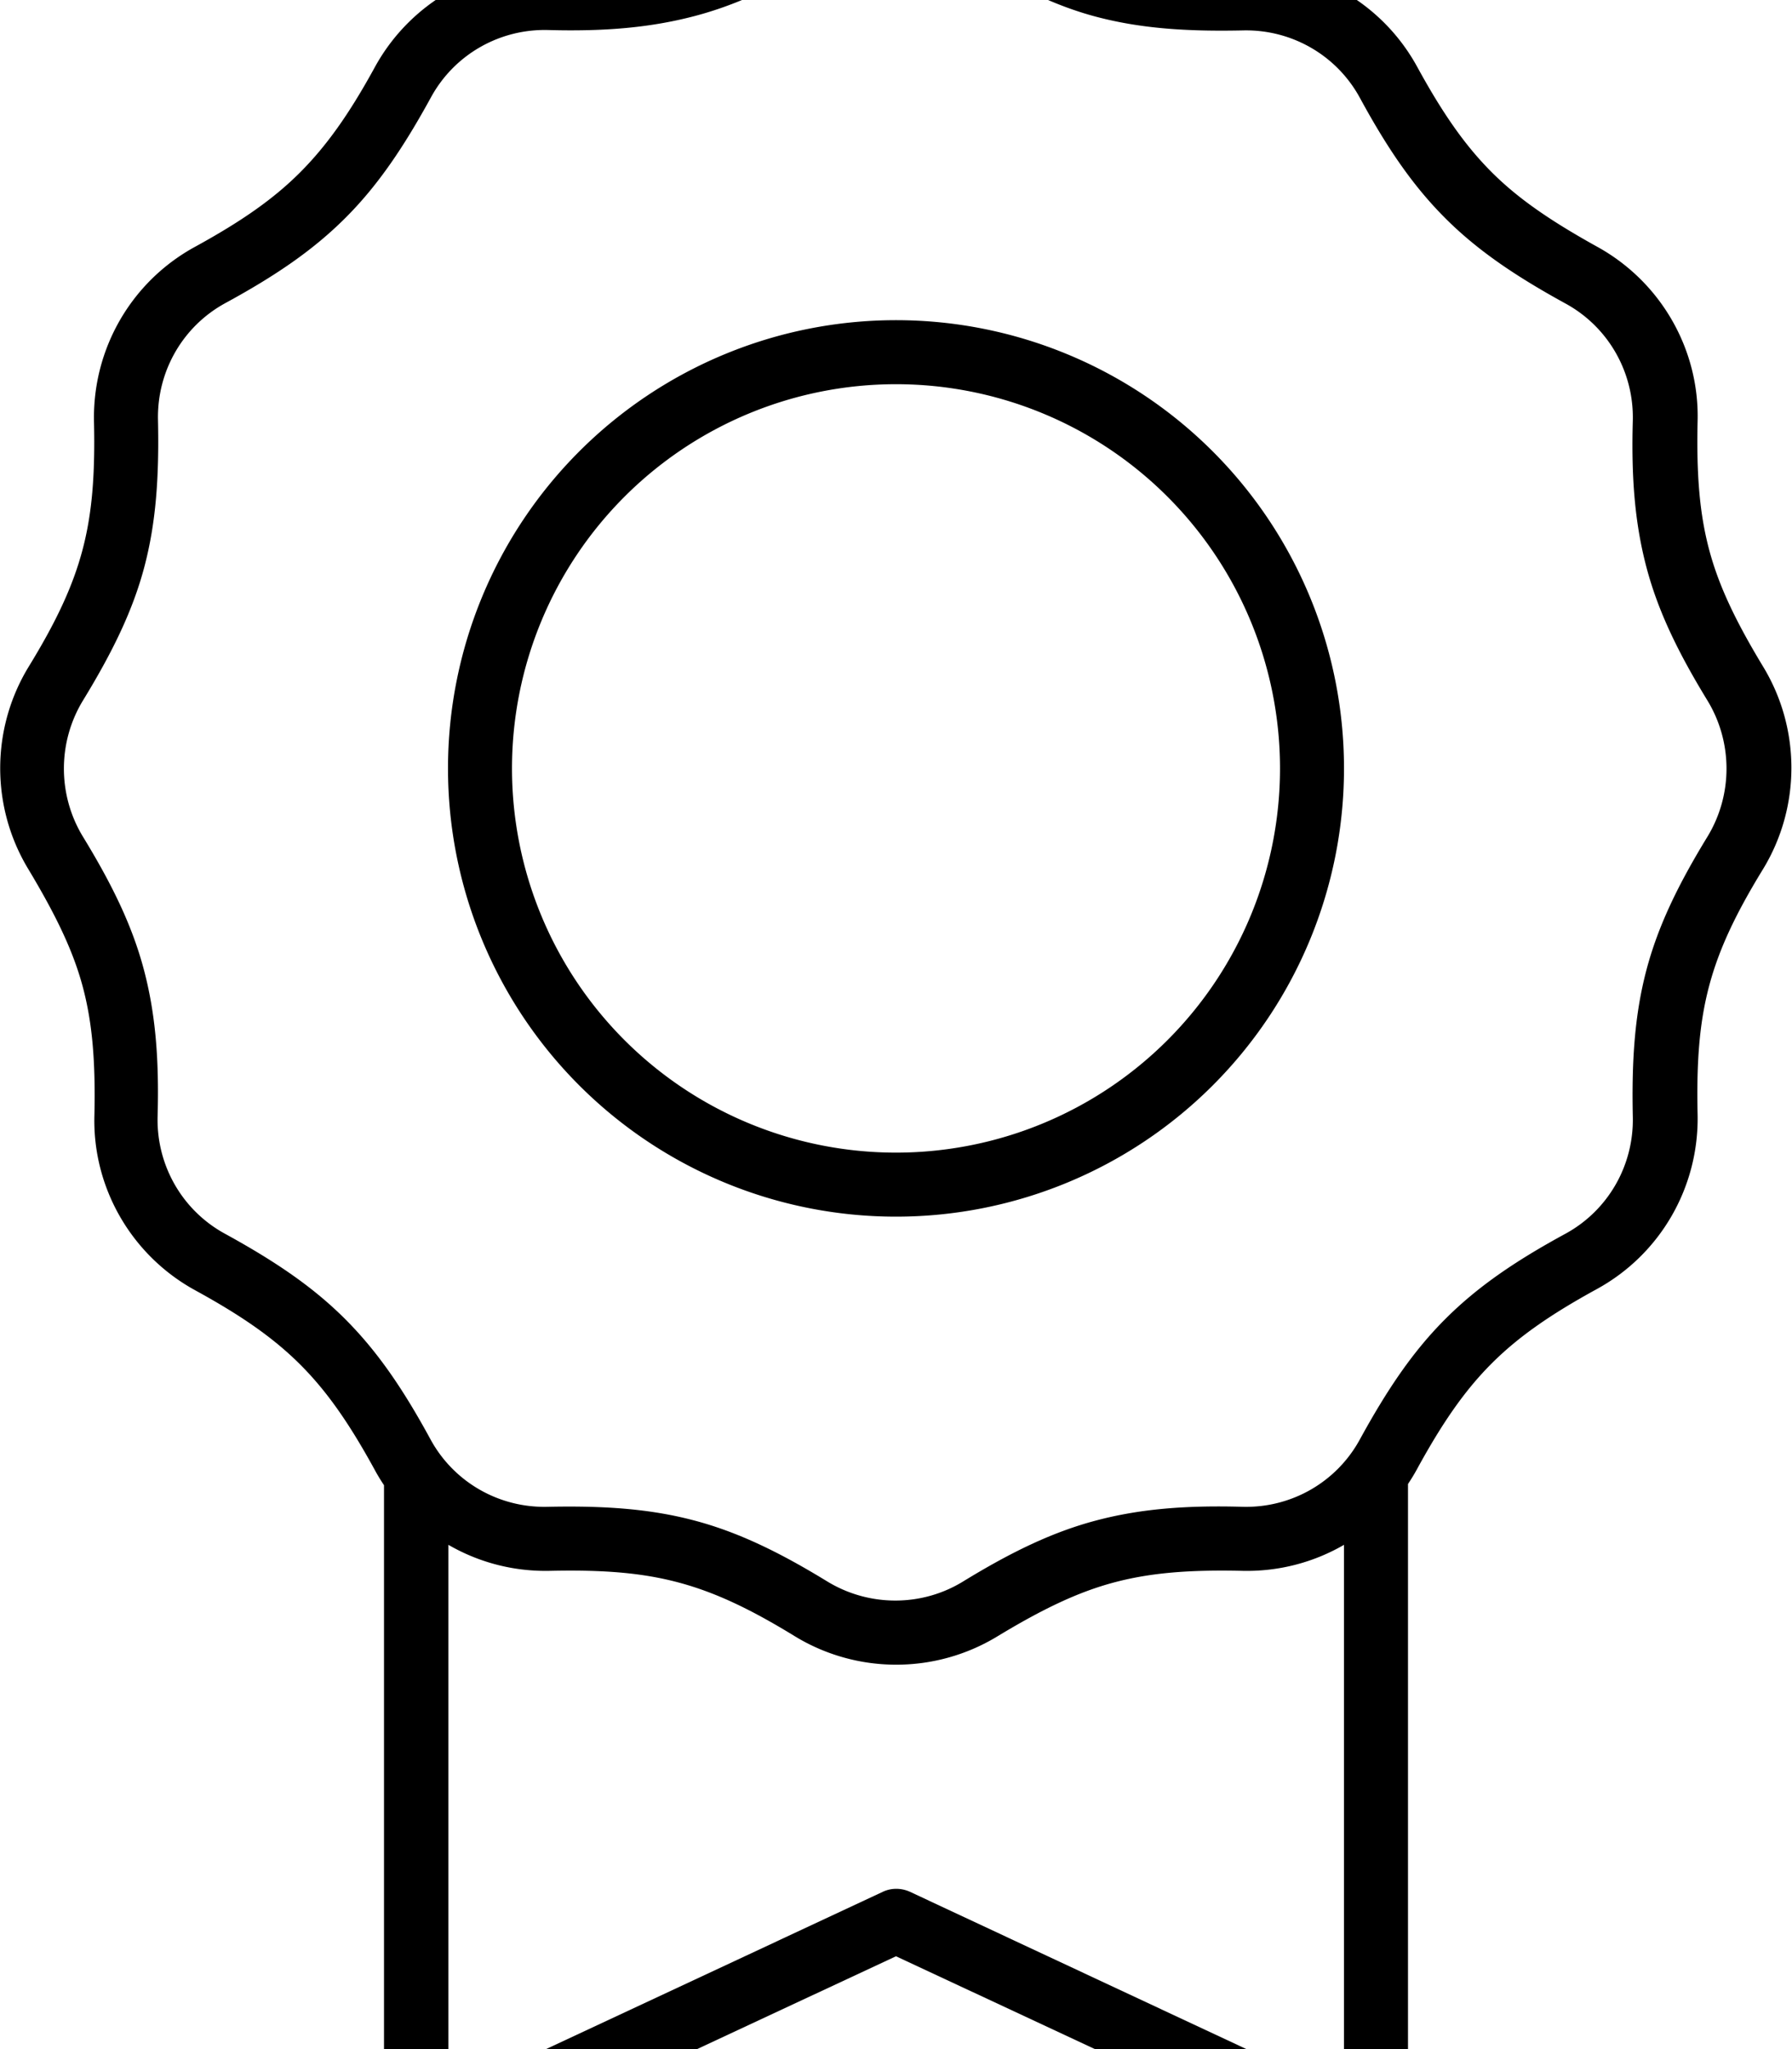 <svg xmlns="http://www.w3.org/2000/svg" viewBox="0 0 448 512"><!--! Font Awesome Pro 7.0.0 by @fontawesome - https://fontawesome.com License - https://fontawesome.com/license (Commercial License) Copyright 2025 Fonticons, Inc. --><path fill="currentColor" d="M198.8-24.9c15.5-9.4 35-9.4 50.5 0 11.4 7 20.2 11.1 29.2 13.5s18.7 3.2 32.1 2.9c18.2-.4 35 9.3 43.7 25.2 6.4 11.7 12 19.7 18.6 26.3s14.6 12.1 26.3 18.6c15.9 8.7 25.7 25.6 25.2 43.7-.3 13.4 .5 23.1 2.9 32.1s6.6 17.8 13.5 29.2c9.4 15.5 9.4 35 0 50.5-7 11.4-11.1 20.2-13.5 29.2s-3.2 18.7-2.9 32.1c.4 18.2-9.3 35-25.2 43.7-11.7 6.4-19.7 12-26.3 18.6s-12.2 14.6-18.6 26.3c-.7 1.3-1.5 2.6-2.3 3.8L352 536c0 2.7-1.4 5.3-3.7 6.7s-5.2 1.7-7.7 .5L224 488.8 107.4 543.2c-2.5 1.2-5.4 1-7.7-.5s-3.7-4-3.7-6.7l0-164.9c-.8-1.2-1.6-2.5-2.3-3.8-6.4-11.7-12-19.7-18.6-26.3s-14.6-12.2-26.3-18.6c-15.9-8.7-25.7-25.6-25.2-43.7 .3-13.4-.5-23.1-2.9-32.1S14 228.7 7.1 217.2c-9.4-15.5-9.4-35 0-50.5 7-11.4 11.1-20.2 13.5-29.2s3.2-18.7 2.9-32.1c-.4-18.2 9.3-35 25.2-43.7 11.7-6.4 19.7-12 26.3-18.6S87.3 28.5 93.7 16.8c8.7-15.9 25.6-25.7 43.7-25.2 13.4 .3 23.1-.5 32.1-2.9s17.8-6.6 29.2-13.5zM310.6 392.5c-13.4-.3-23.1 .5-32.1 2.9s-17.8 6.6-29.2 13.5c-15.5 9.4-35 9.4-50.5 0-11.4-7-20.2-11.1-29.2-13.5s-18.7-3.2-32.1-2.9c-9.1 .2-17.8-2.1-25.4-6.5l0 137.4 108.6-50.7c2.1-1 4.6-1 6.8 0L336 523.4 336 386c-7.6 4.4-16.3 6.7-25.4 6.5zM240.9-11.3c-10.4-6.3-23.5-6.3-33.8 0-12.1 7.4-22.4 12.4-33.4 15.3S151.2 7.9 137 7.5c-12.2-.3-23.5 6.2-29.3 16.9-6.8 12.4-13.2 21.9-21.3 30s-17.5 14.5-30 21.3c-10.7 5.8-17.2 17.1-16.9 29.3 .3 14.2-.5 25.6-3.4 36.6S28.1 163 20.7 175.1c-6.3 10.4-6.3 23.5 0 33.9 7.4 12.1 12.4 22.4 15.3 33.4s3.8 22.4 3.4 36.6c-.3 12.2 6.2 23.5 16.9 29.3 12.4 6.8 21.9 13.2 30 21.3s14.5 17.5 21.3 30c5.8 10.7 17.1 17.2 29.3 16.9 14.2-.3 25.6 .5 36.6 3.4s21.3 7.9 33.4 15.3c10.4 6.3 23.5 6.3 33.8 0 12.1-7.4 22.4-12.4 33.4-15.3s22.4-3.8 36.6-3.4c12.2 .3 23.5-6.2 29.3-16.9 6.8-12.4 13.2-21.9 21.3-30s17.5-14.5 30-21.3c10.7-5.8 17.2-17.1 16.9-29.3-.3-14.2 .5-25.6 3.4-36.6s7.9-21.3 15.3-33.4c6.3-10.4 6.3-23.5 0-33.9-7.4-12.1-12.4-22.4-15.3-33.4s-3.8-22.4-3.4-36.6c.3-12.2-6.2-23.5-16.9-29.3-12.4-6.8-21.9-13.2-30-21.3s-14.5-17.5-21.3-30c-5.8-10.7-17.1-17.2-29.3-16.9-14.2 .3-25.6-.5-36.6-3.4S253-3.9 240.9-11.3zM224 80a112 112 0 1 1 0 224 112 112 0 1 1 0-224zm96 112a96 96 0 1 0 -192 0 96 96 0 1 0 192 0z"/></svg>
